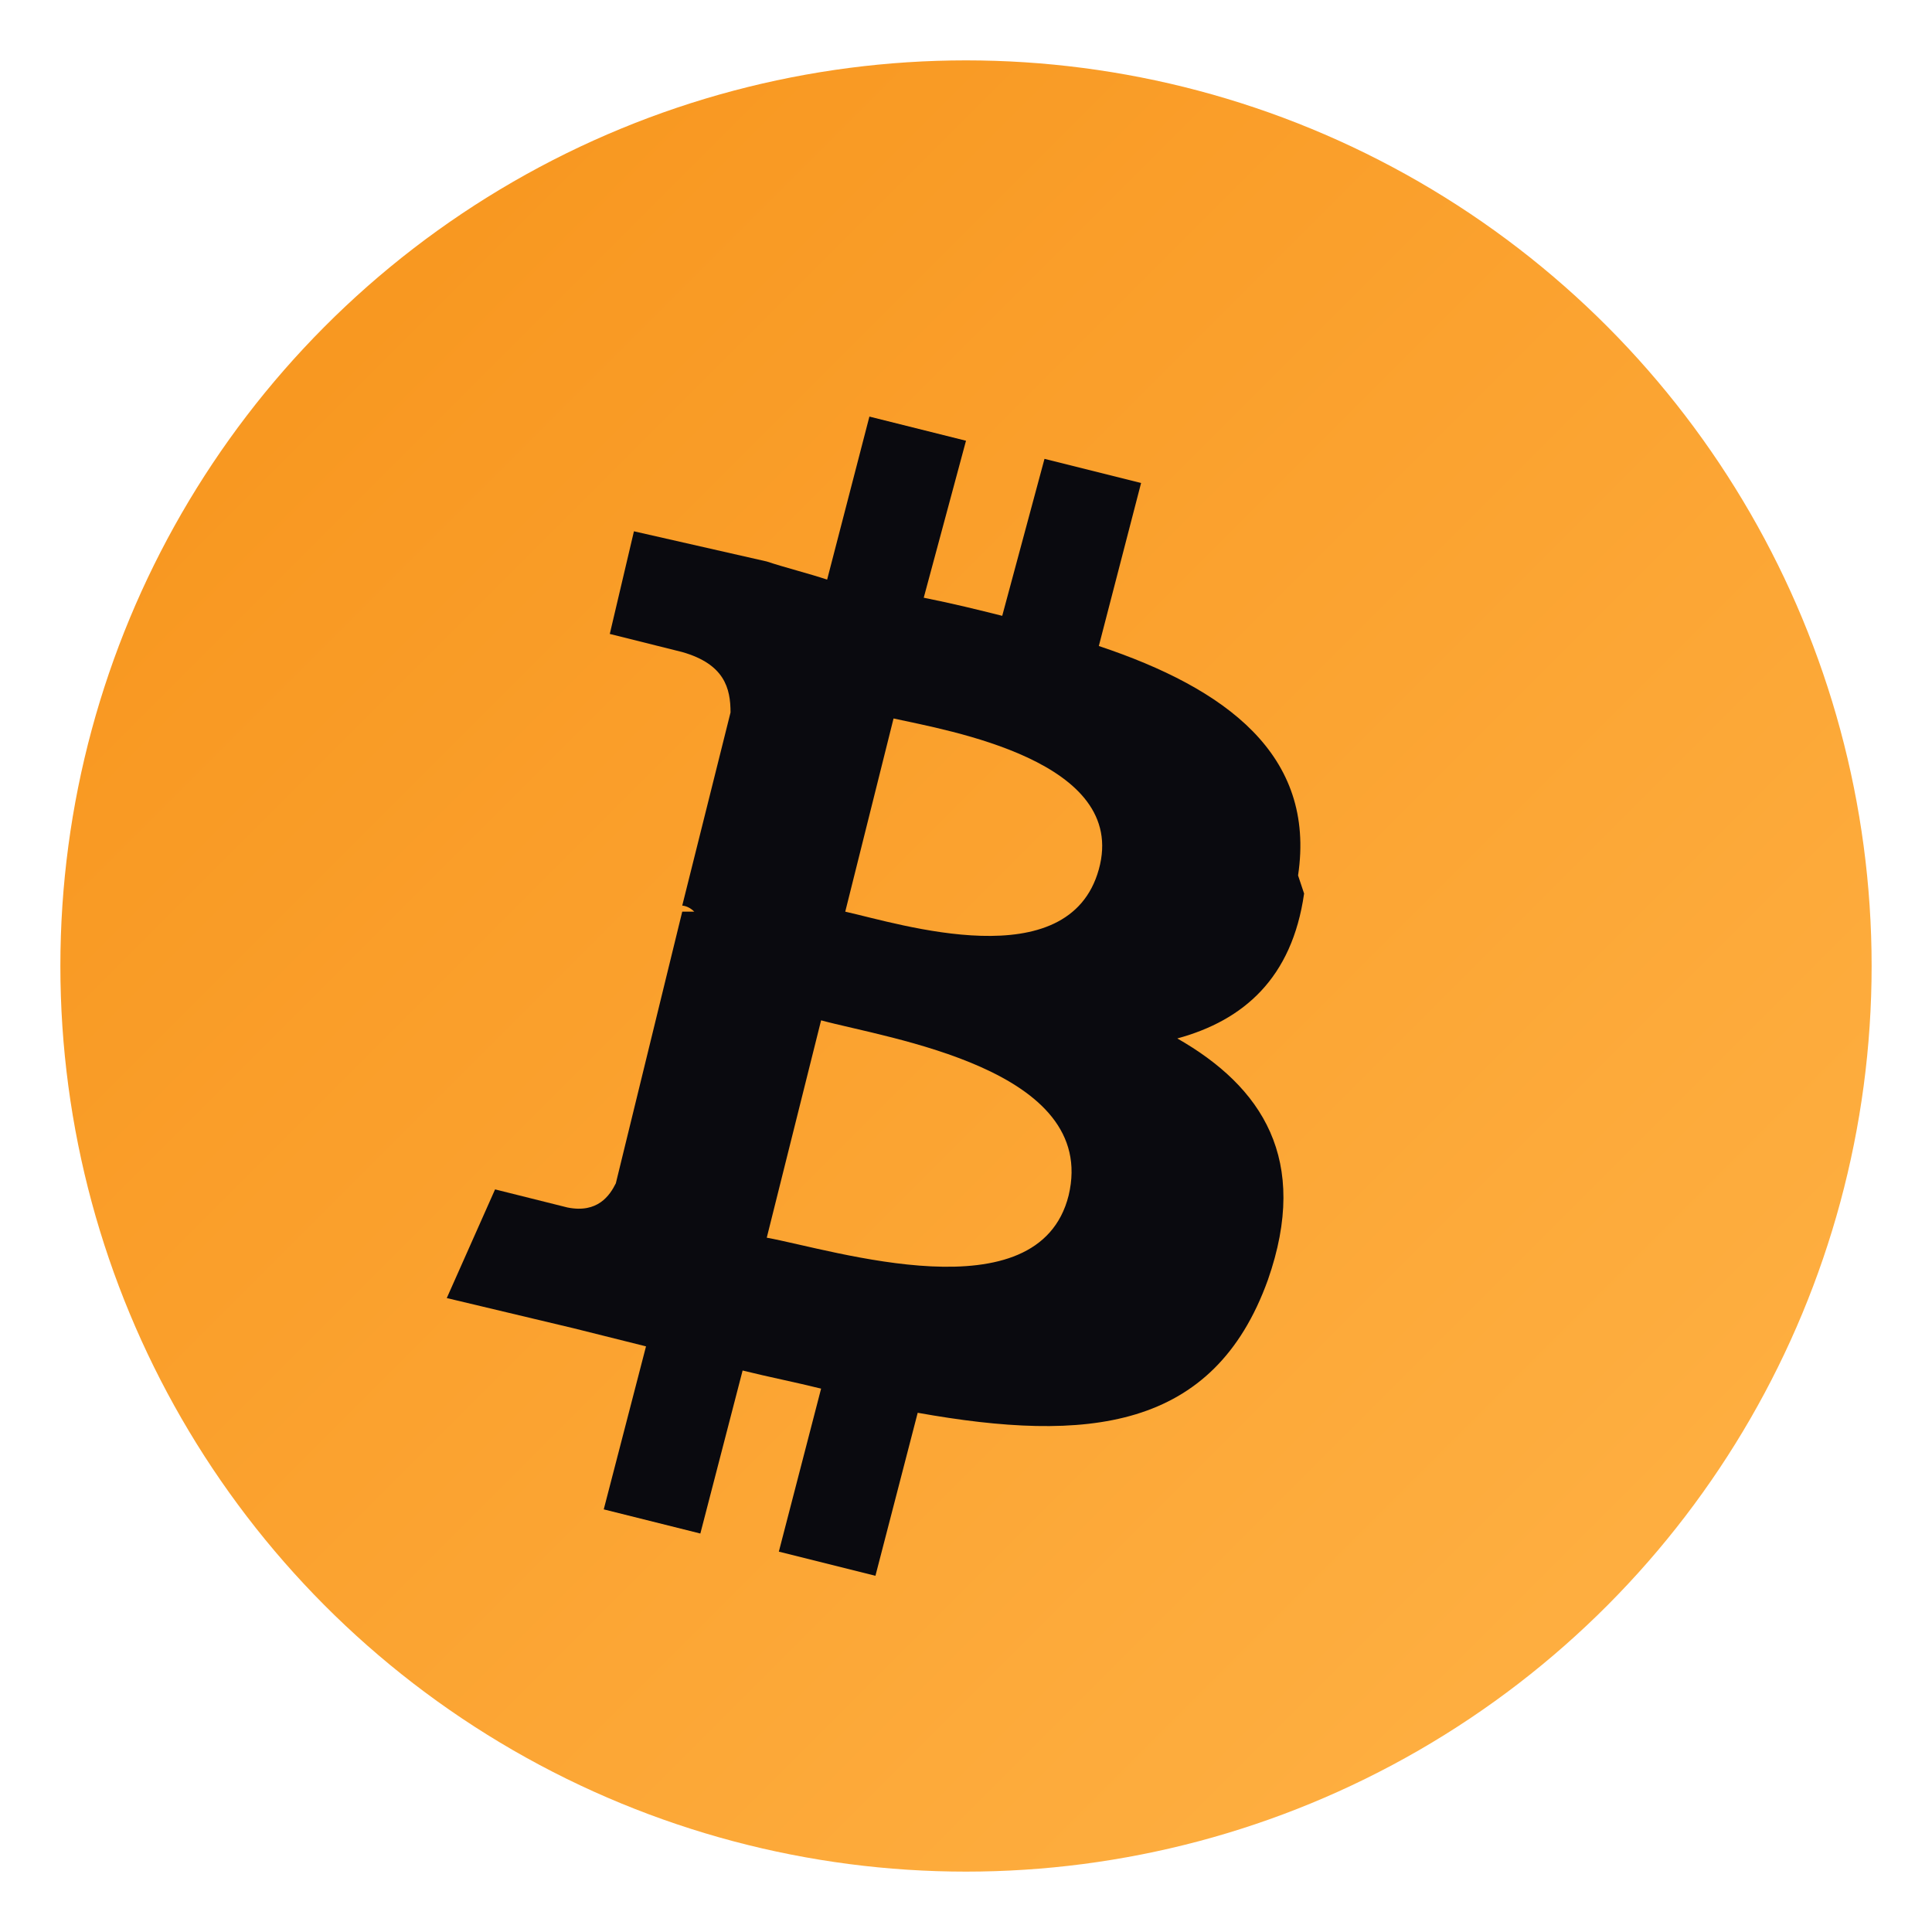 <svg xmlns="http://www.w3.org/2000/svg" viewBox="0 0 32 32">
  <defs>
    <linearGradient id="btcGrad" x1="0%" y1="0%" x2="100%" y2="100%">
      <stop offset="0%" style="stop-color:#f7931a"/>
      <stop offset="100%" style="stop-color:#ffb347"/>
    </linearGradient>
  </defs>
  <circle cx="16" cy="16" r="15" fill="url(#btcGrad)"/>
  <path d="M21.5 14.5c.3-2-1.2-3.1-3.3-3.8l.7-2.7-1.6-.4-.7 2.6c-.4-.1-.8-.2-1.3-.3l.7-2.6-1.6-.4-.7 2.7c-.3-.1-.7-.2-1-.3v0l-2.2-.5-.4 1.7s1.2.3 1.2.3c.7.2.8.6.8 1l-.8 3.2c0 0 .1 0 .2.1-.1 0-.1 0-.2 0l-1.1 4.5c-.1.2-.3.5-.8.4 0 0-1.2-.3-1.2-.3l-.8 1.8 2.1.5c.4.1.8.2 1.2.3l-.7 2.7 1.6.4.7-2.7c.4.1.9.2 1.3.3l-.7 2.7 1.6.4.7-2.7c2.8.5 4.9.3 5.8-2.2.7-2-.1-3.2-1.5-4 1.1-.3 1.9-1 2.1-2.4zm-3.8 5.3c-.5 2-3.9.9-5 .7l.9-3.6c1.1.3 4.6.8 4.1 2.9zm.5-5.4c-.5 1.8-3.3.9-4.2.7l.8-3.2c.9.2 3.9.7 3.4 2.5z" fill="#0a0a0f"/>
</svg>

